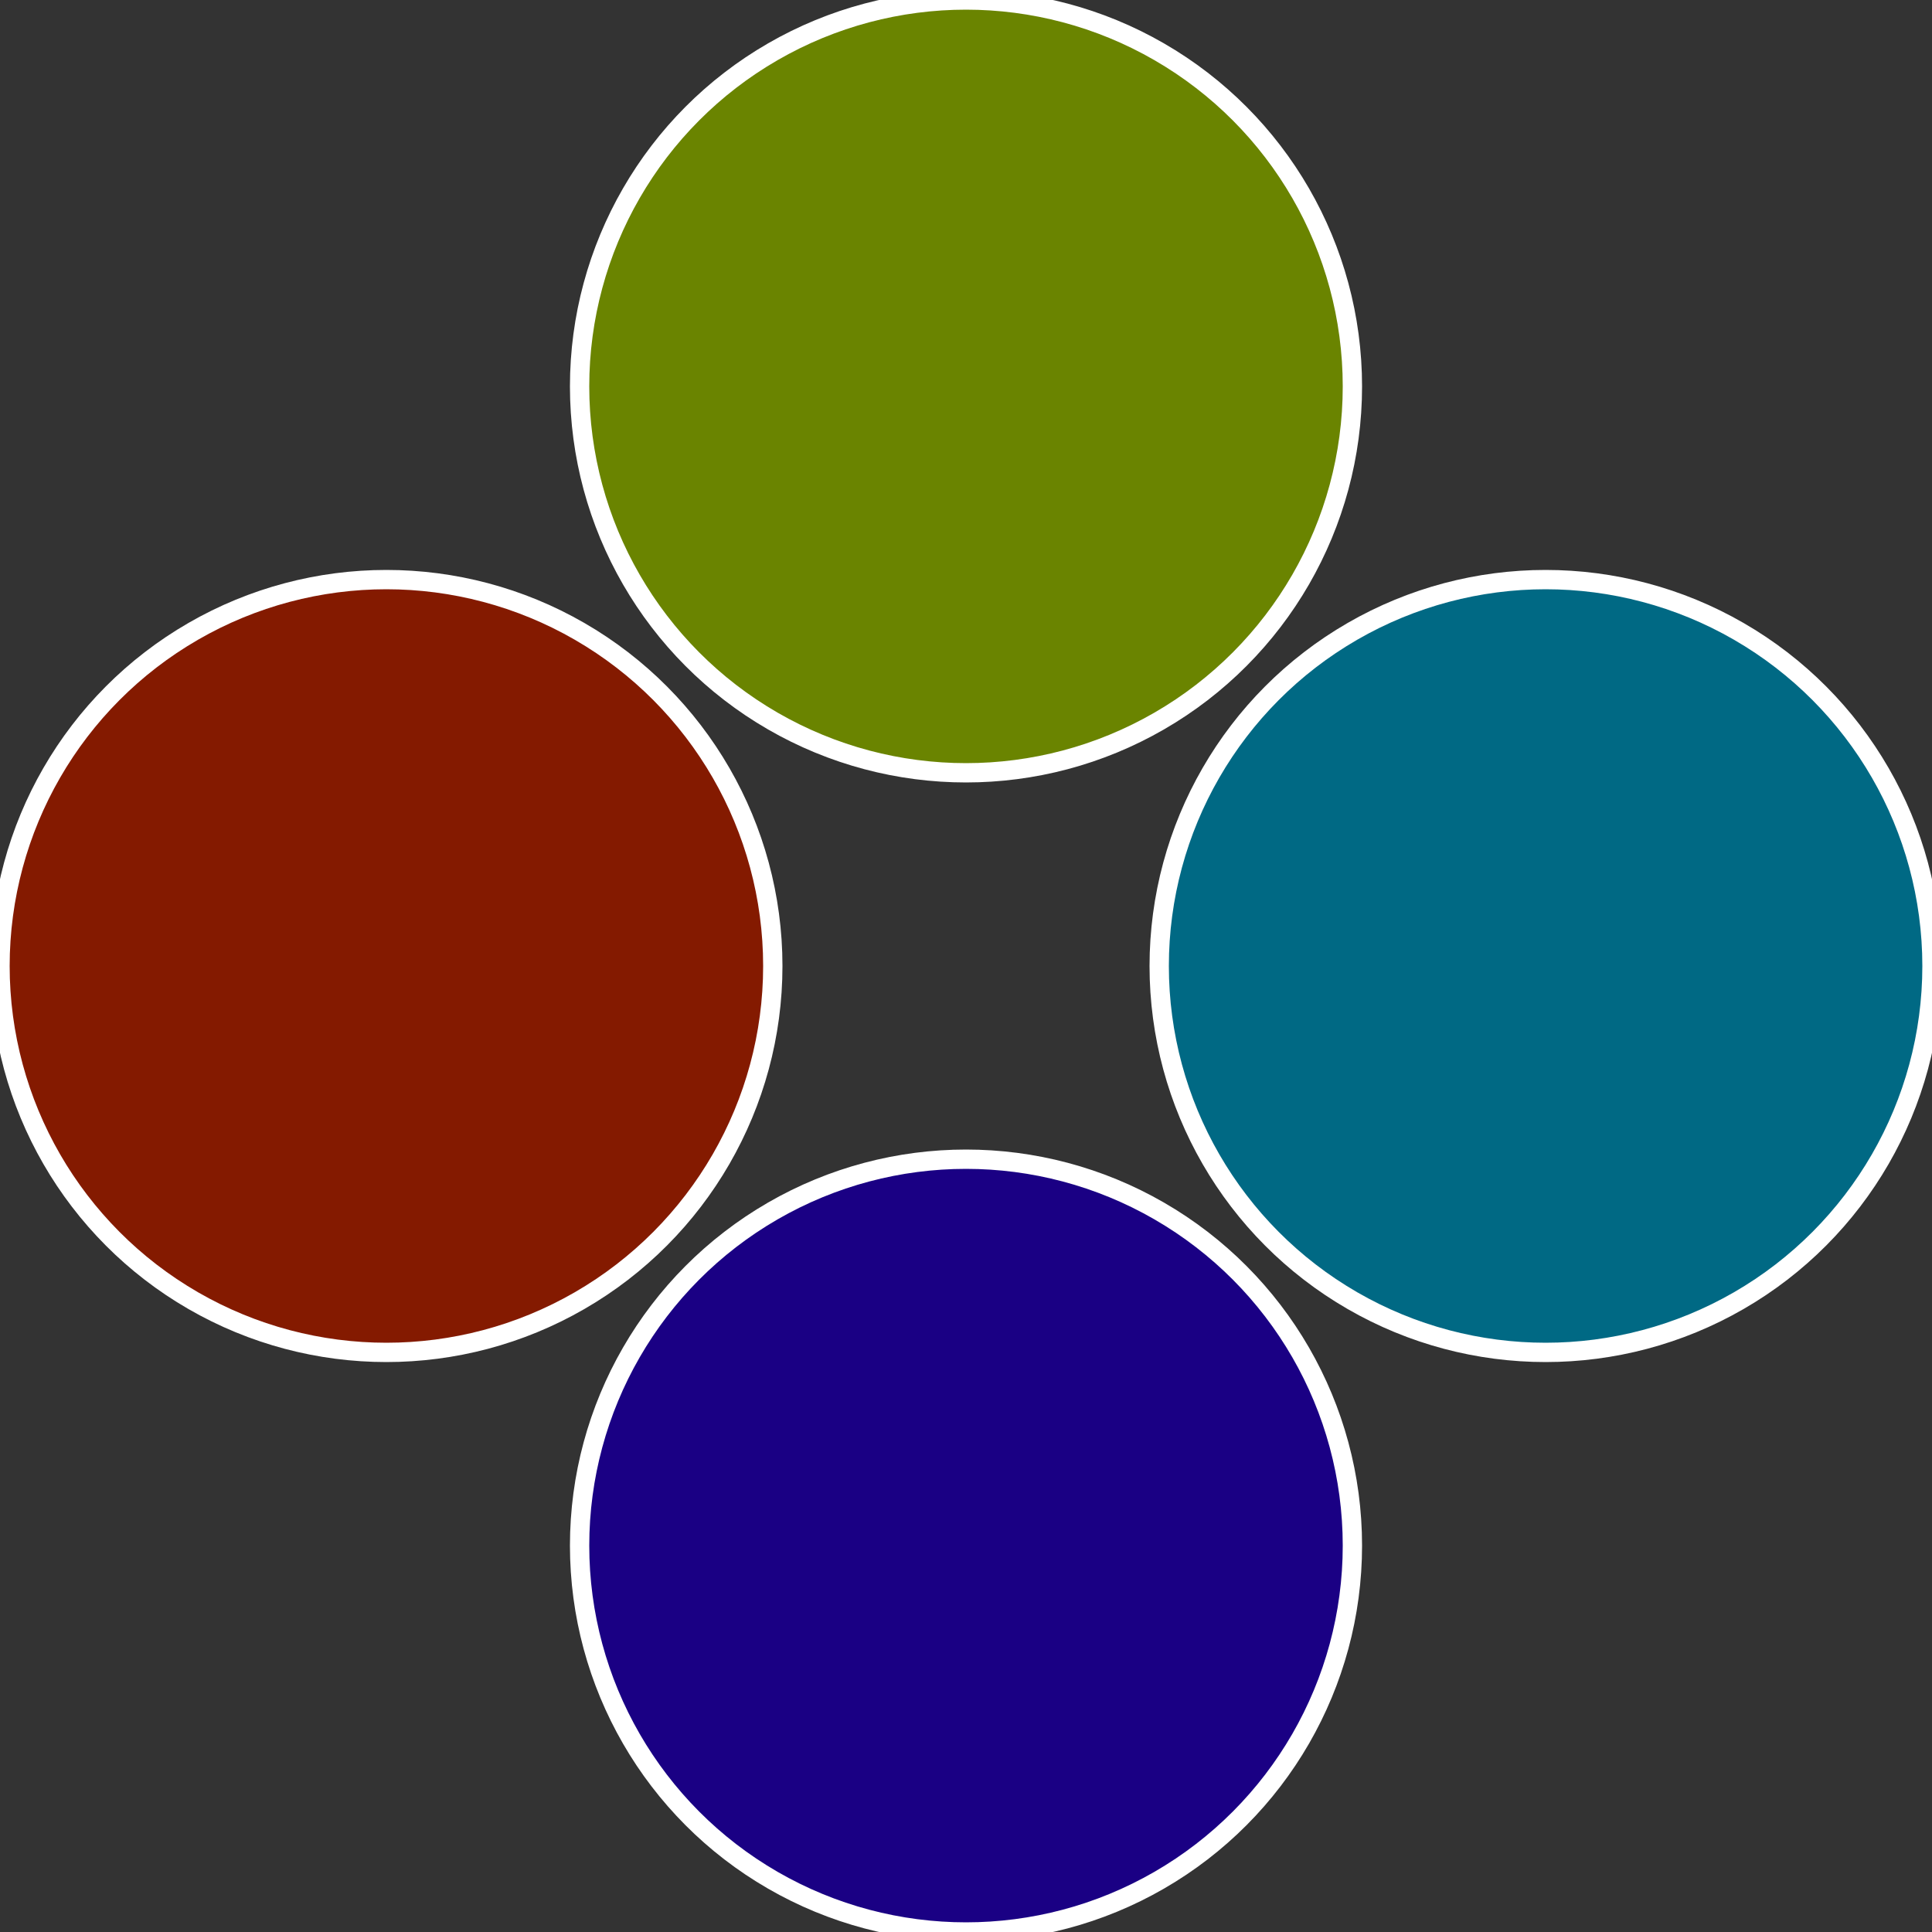 <?xml version="1.0" standalone="no"?>
<svg width="500" height="500" viewBox="-1 -1 2 2" xmlns="http://www.w3.org/2000/svg">
 
                <rect x="-1" y="-1" width="2" height="2" fill="#333333" stroke="none"/>
 
                <circle cx="0.6" cy="0" r="0.4" fill="#006984" stroke="#fff" stroke-width="1%" />
             
                <circle cx="3.6739403974421E-17" cy="0.6" r="0.4" fill="#1a0084" stroke="#fff" stroke-width="1%" />
             
                <circle cx="-0.6" cy="7.3478807948841E-17" r="0.4" fill="#841a00" stroke="#fff" stroke-width="1%" />
             
                <circle cx="-1.1021821192326E-16" cy="-0.6" r="0.4" fill="#6a8400" stroke="#fff" stroke-width="1%" />
            </svg>

